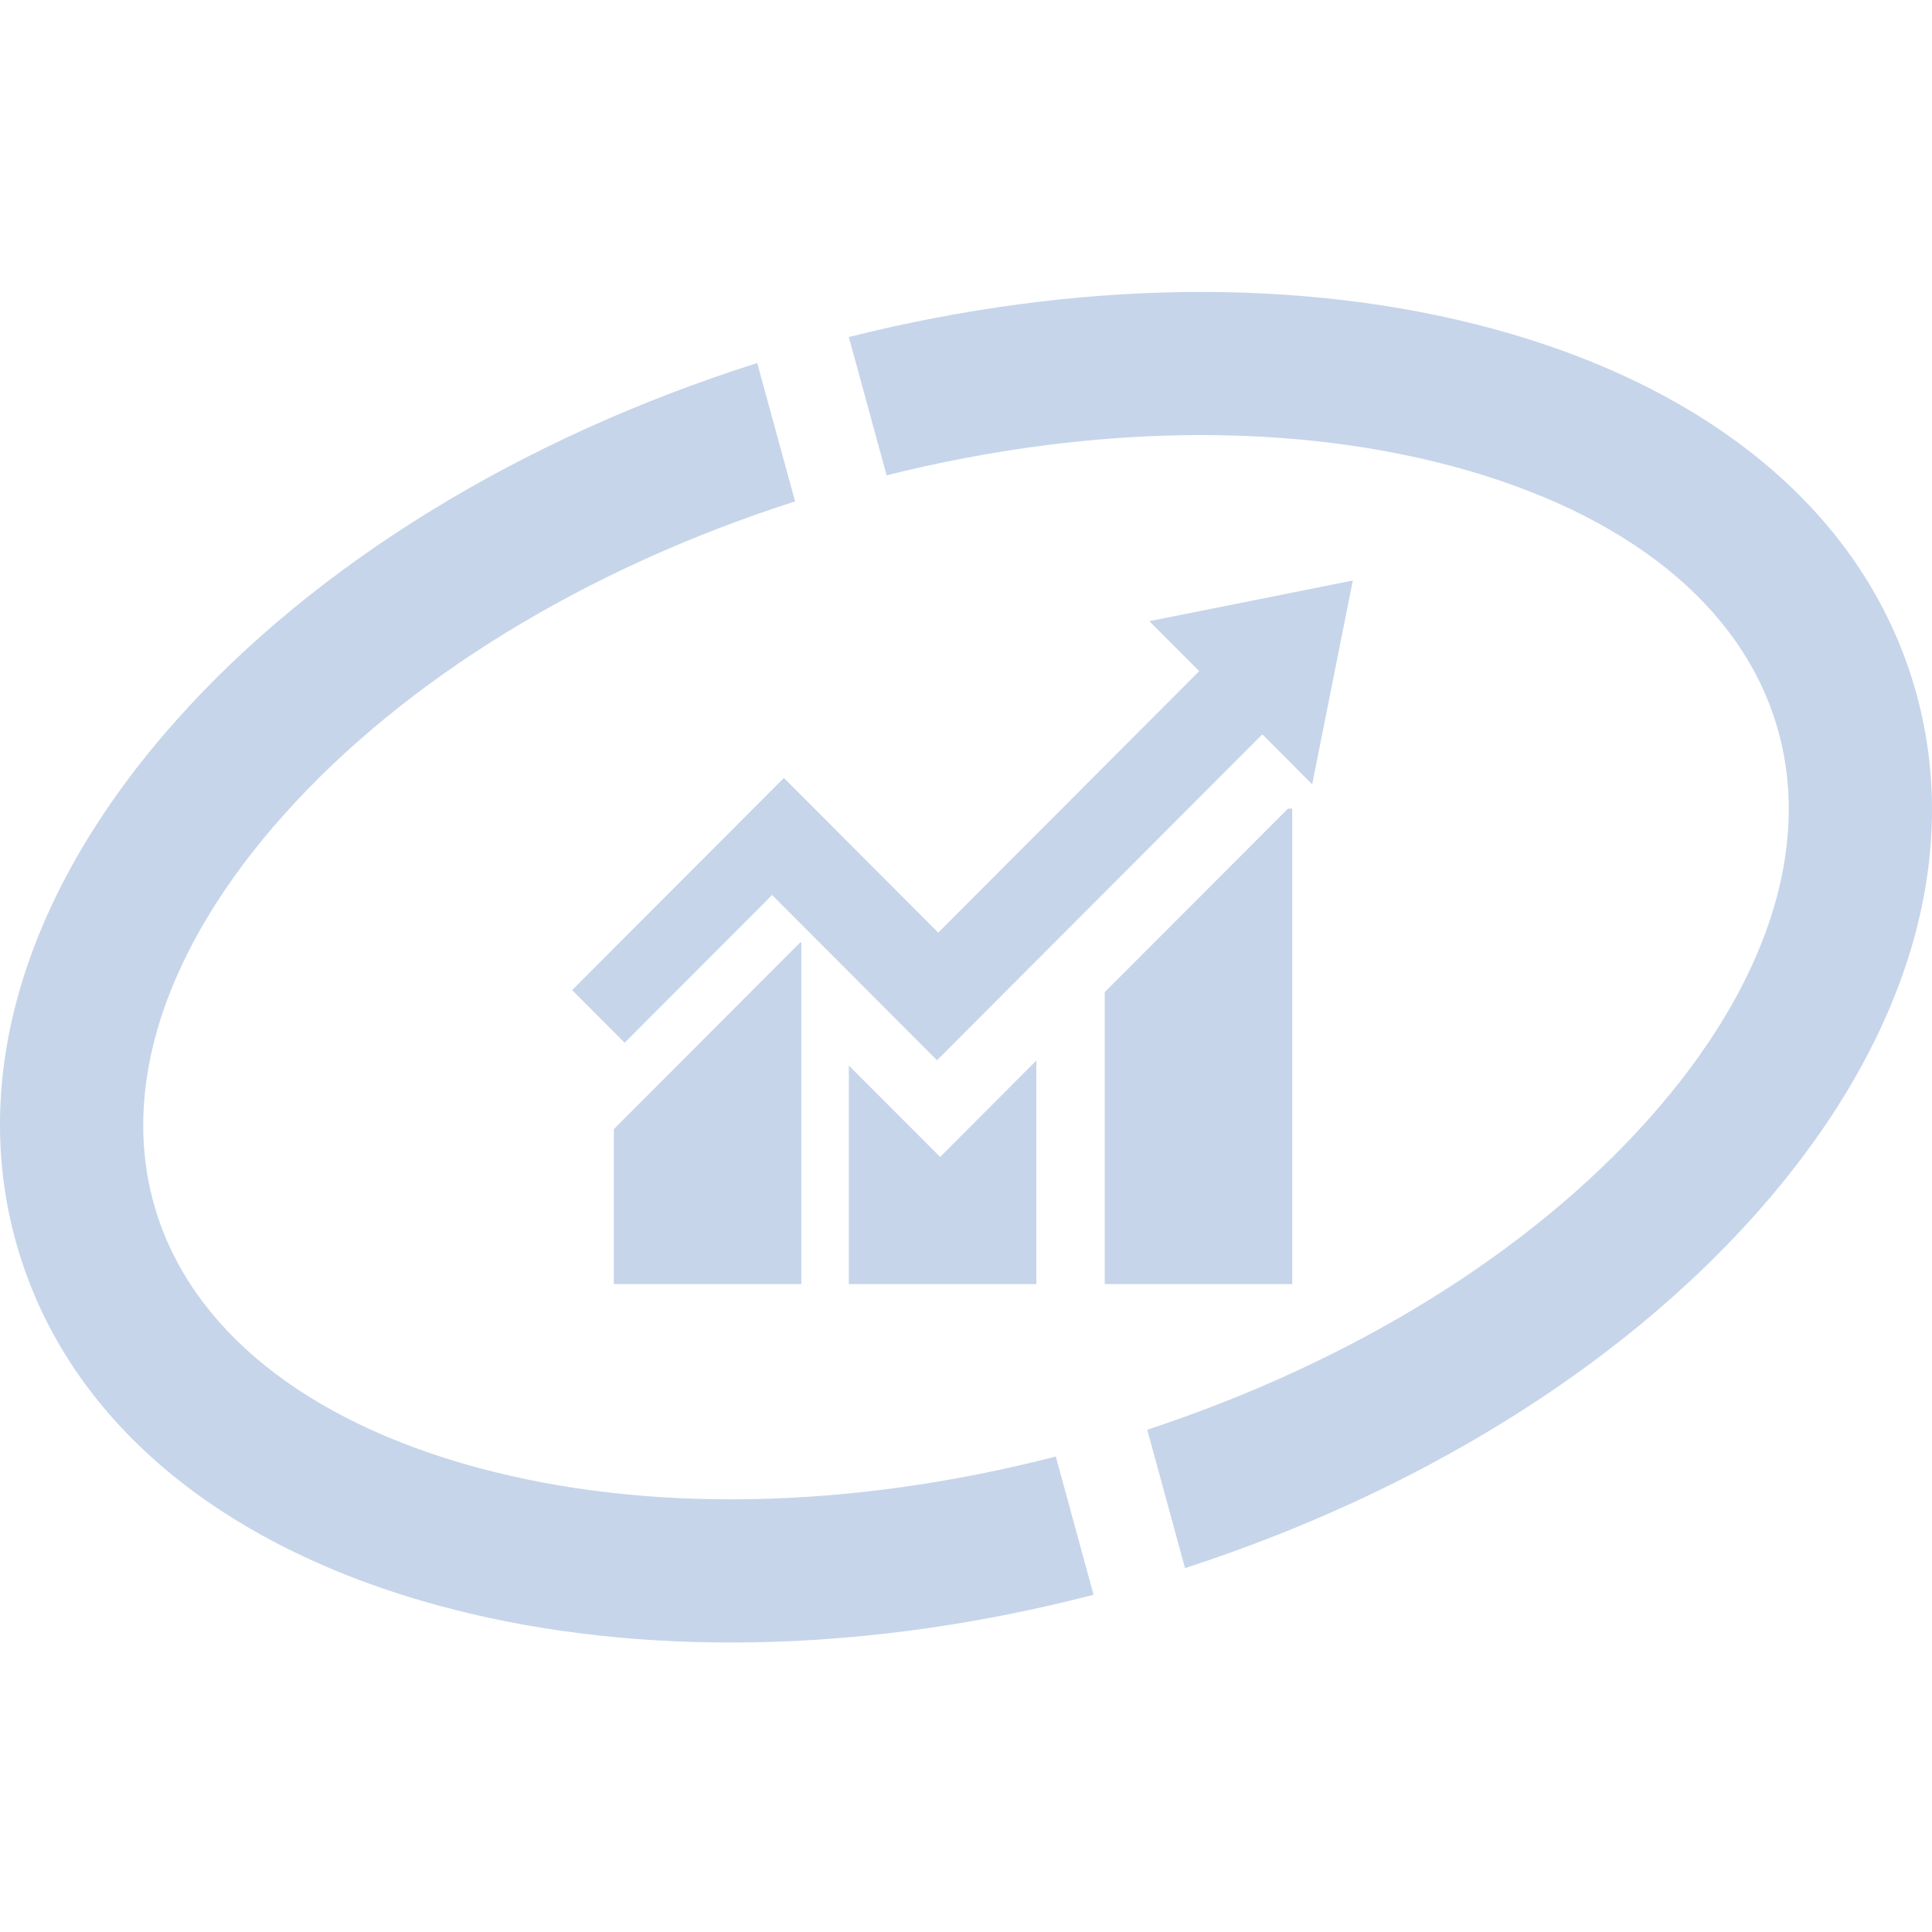 <svg width="42" height="42" viewBox="0 0 42 42" fill="none" xmlns="http://www.w3.org/2000/svg">
<g id="cryptocompare">
<path id="Vector" d="M22.953 31.663C18.487 32.815 14.054 32.904 10.361 31.9C6.63 30.885 4.146 28.884 3.371 26.262C2.595 23.64 3.588 20.607 6.165 17.719C8.8 14.767 12.728 12.362 17.284 10.9L16.462 7.892C11.332 9.517 6.869 12.255 3.847 15.643C0.523 19.367 -0.704 23.452 0.389 27.148C1.482 30.844 4.735 33.599 9.547 34.907C11.515 35.442 13.656 35.707 15.887 35.707C18.438 35.707 21.107 35.36 23.773 34.669L22.952 31.663H22.953Z" fill="#C6D5EA"/>
<path id="Vector_2" d="M41.611 14.905C40.517 11.21 37.265 8.454 32.453 7.147C28.299 6.019 23.376 6.088 18.453 7.327L19.274 10.333C21.599 9.752 23.91 9.458 26.11 9.458C28.065 9.458 29.931 9.689 31.639 10.153C35.371 11.167 37.854 13.169 38.629 15.79C39.405 18.412 38.413 21.445 35.835 24.334C33.243 27.237 29.4 29.612 24.94 31.081L25.761 34.089C30.797 32.456 35.174 29.75 38.153 26.41C41.476 22.687 42.704 18.601 41.611 14.905Z" fill="#C6D5EA"/>
<path id="Vector_3" d="M29.409 12.62L24.986 13.504L26.07 14.59L20.396 20.275L18.183 18.057V18.056L17.041 16.912L12.438 21.524L13.579 22.668L16.785 19.457L20.37 23.049L20.901 22.517L27.442 15.964L28.526 17.05L29.409 12.62Z" fill="#C6D5EA"/>
<path id="Vector_4" d="M13.344 24.547V27.915H17.42V20.487H17.396L13.344 24.547Z" fill="#C6D5EA"/>
<path id="Vector_5" d="M24.016 21.568V27.915H28.092V17.578H28L24.016 21.568Z" fill="#C6D5EA"/>
<path id="Vector_6" d="M20.438 25.151L18.453 23.164V27.915H22.529V23.055L20.438 25.151Z" fill="#C6D5EA"/>
</g>
</svg>
